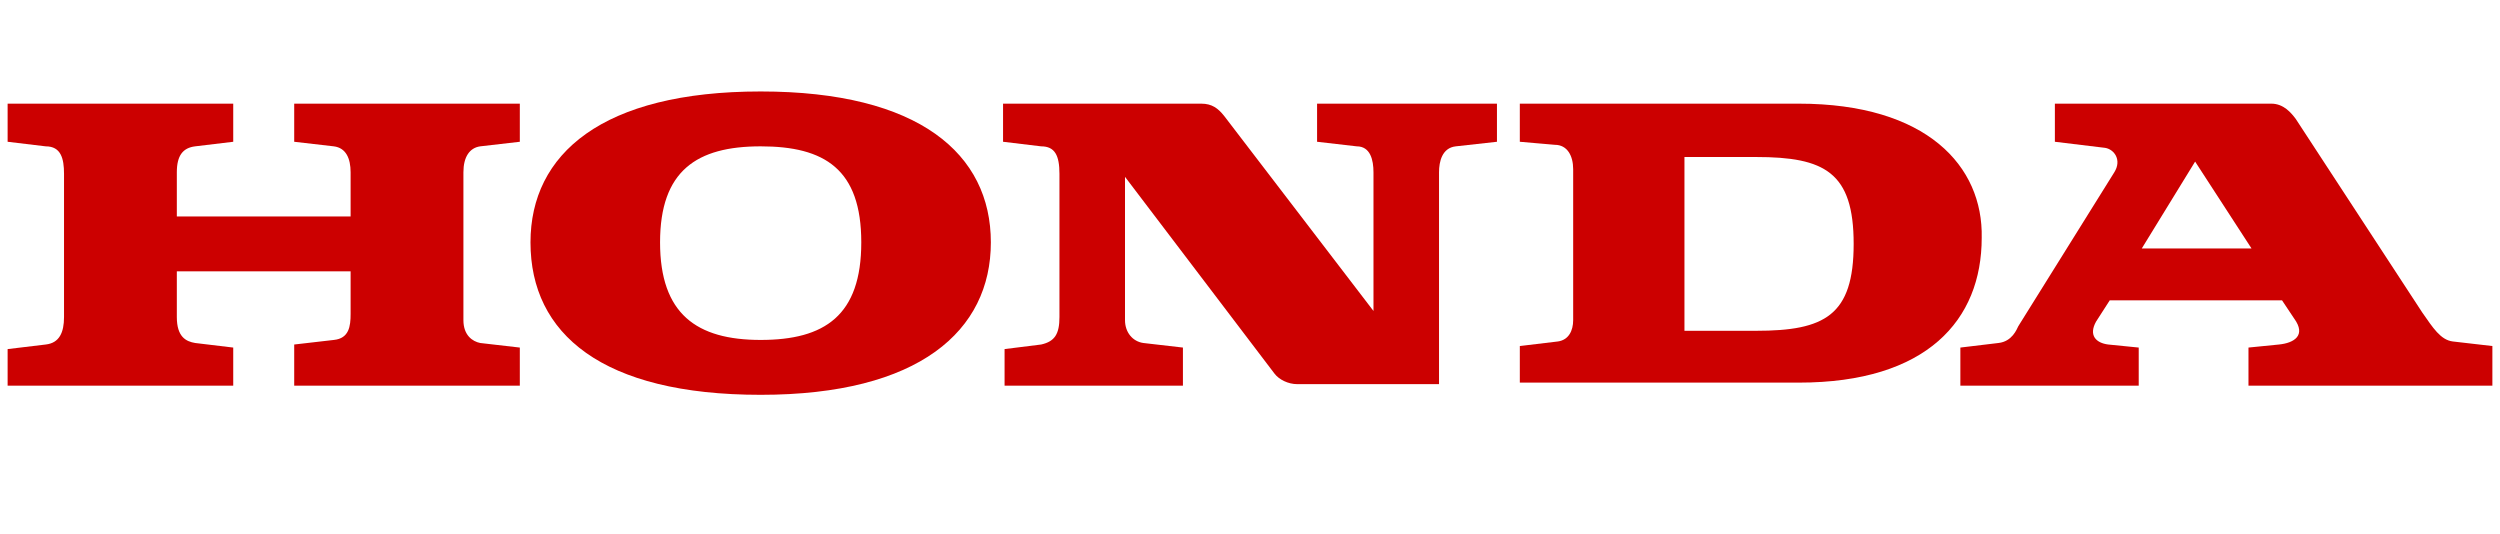 <?xml version="1.0" encoding="UTF-8"?> <svg xmlns="http://www.w3.org/2000/svg" id="Honda_Power_Of_Dreams_22" version="1.1" viewBox="0 0 164 35"><defs><style> .cls-1 { fill: none; } .cls-1, .cls-2 { stroke-width: 0px; } .cls-2 { fill: #c00; } </style></defs><rect class="cls-1" x="-18" y="-18" width="199.9" height="70.9"></rect><g><path class="cls-2" d="M128.6,25.3v-2.5l2.5-.3c.9-.1,1.2-.9,1.3-1.1l6.3-10.1c.5-.8,0-1.5-.6-1.6l-3.3-.4v-2.5h14.2c.8,0,1.3.6,1.6,1l8.3,12.7c.7,1,1.2,1.8,2,1.9l2.6.3v2.6h-16v-2.5l2-.2c1-.1,1.8-.6,1-1.7l-.8-1.2h-11.3l-.9,1.4c-.5.9,0,1.4.8,1.5l2,.2v2.5h-11.7M140.5,16.3h7.2l-3.7-5.7-3.5,5.7"></path><path class="cls-2" d="M118,6.8h-18.3v2.5l2.3.2c.8,0,1.2.7,1.2,1.6v9.9c0,.7-.3,1.3-1,1.4l-2.5.3v2.4h18.3c8.4,0,12-4.1,12-9.5.1-4.7-3.6-8.8-12-8.8M115.2,21.7h-4.7v-11.4h4.7c4.5,0,6.4,1,6.4,5.7s-1.9,5.7-6.4,5.7"></path><path class="cls-2" d="M.5,25.3h14.8v-2.5l-2.5-.3c-.6-.1-1.2-.4-1.2-1.7v-3h11.4v2.8c0,.8-.1,1.6-1.1,1.7l-2.6.3v2.7h14.8v-2.5l-2.6-.3c-.5-.1-1.1-.5-1.1-1.5v-9.7c0-1,.4-1.6,1.1-1.7l2.6-.3v-2.5h-14.8v2.5l2.6.3c.8.1,1.1.8,1.1,1.7v2.9h-11.4v-2.9c0-1.1.4-1.6,1.2-1.7l2.5-.3v-2.5H.5v2.5l2.5.3c1,0,1.2.8,1.2,1.8v9.4c0,1-.3,1.7-1.2,1.8l-2.5.3v2.4"></path><path class="cls-2" d="M34.8,15.9c0-5.8,4.7-9.9,15.1-9.9,10.4,0,15.1,4.1,15.1,9.9s-4.7,10-15.1,10-15.1-4-15.1-10M49.9,9.6c-4.2,0-6.6,1.6-6.6,6.3s2.4,6.4,6.6,6.4,6.6-1.6,6.6-6.4-2.4-6.3-6.6-6.3"></path><path class="cls-2" d="M65.8,25.3h11.8v-2.5l-2.6-.3c-.7-.1-1.2-.7-1.2-1.5v-9.4l9.8,12.9c.3.4.9.7,1.5.7h9.3v-13.9c0-.7.2-1.6,1.1-1.7l2.7-.3v-2.5h-11.8v2.5l2.6.3c.9,0,1.1.9,1.1,1.7v9.1l-9.8-12.8c-.4-.5-.8-.8-1.5-.8h-13v2.5l2.5.3c.9,0,1.2.6,1.2,1.8v9.4c0,1.1-.3,1.6-1.2,1.8l-2.4.3v2.4"></path></g></svg> 